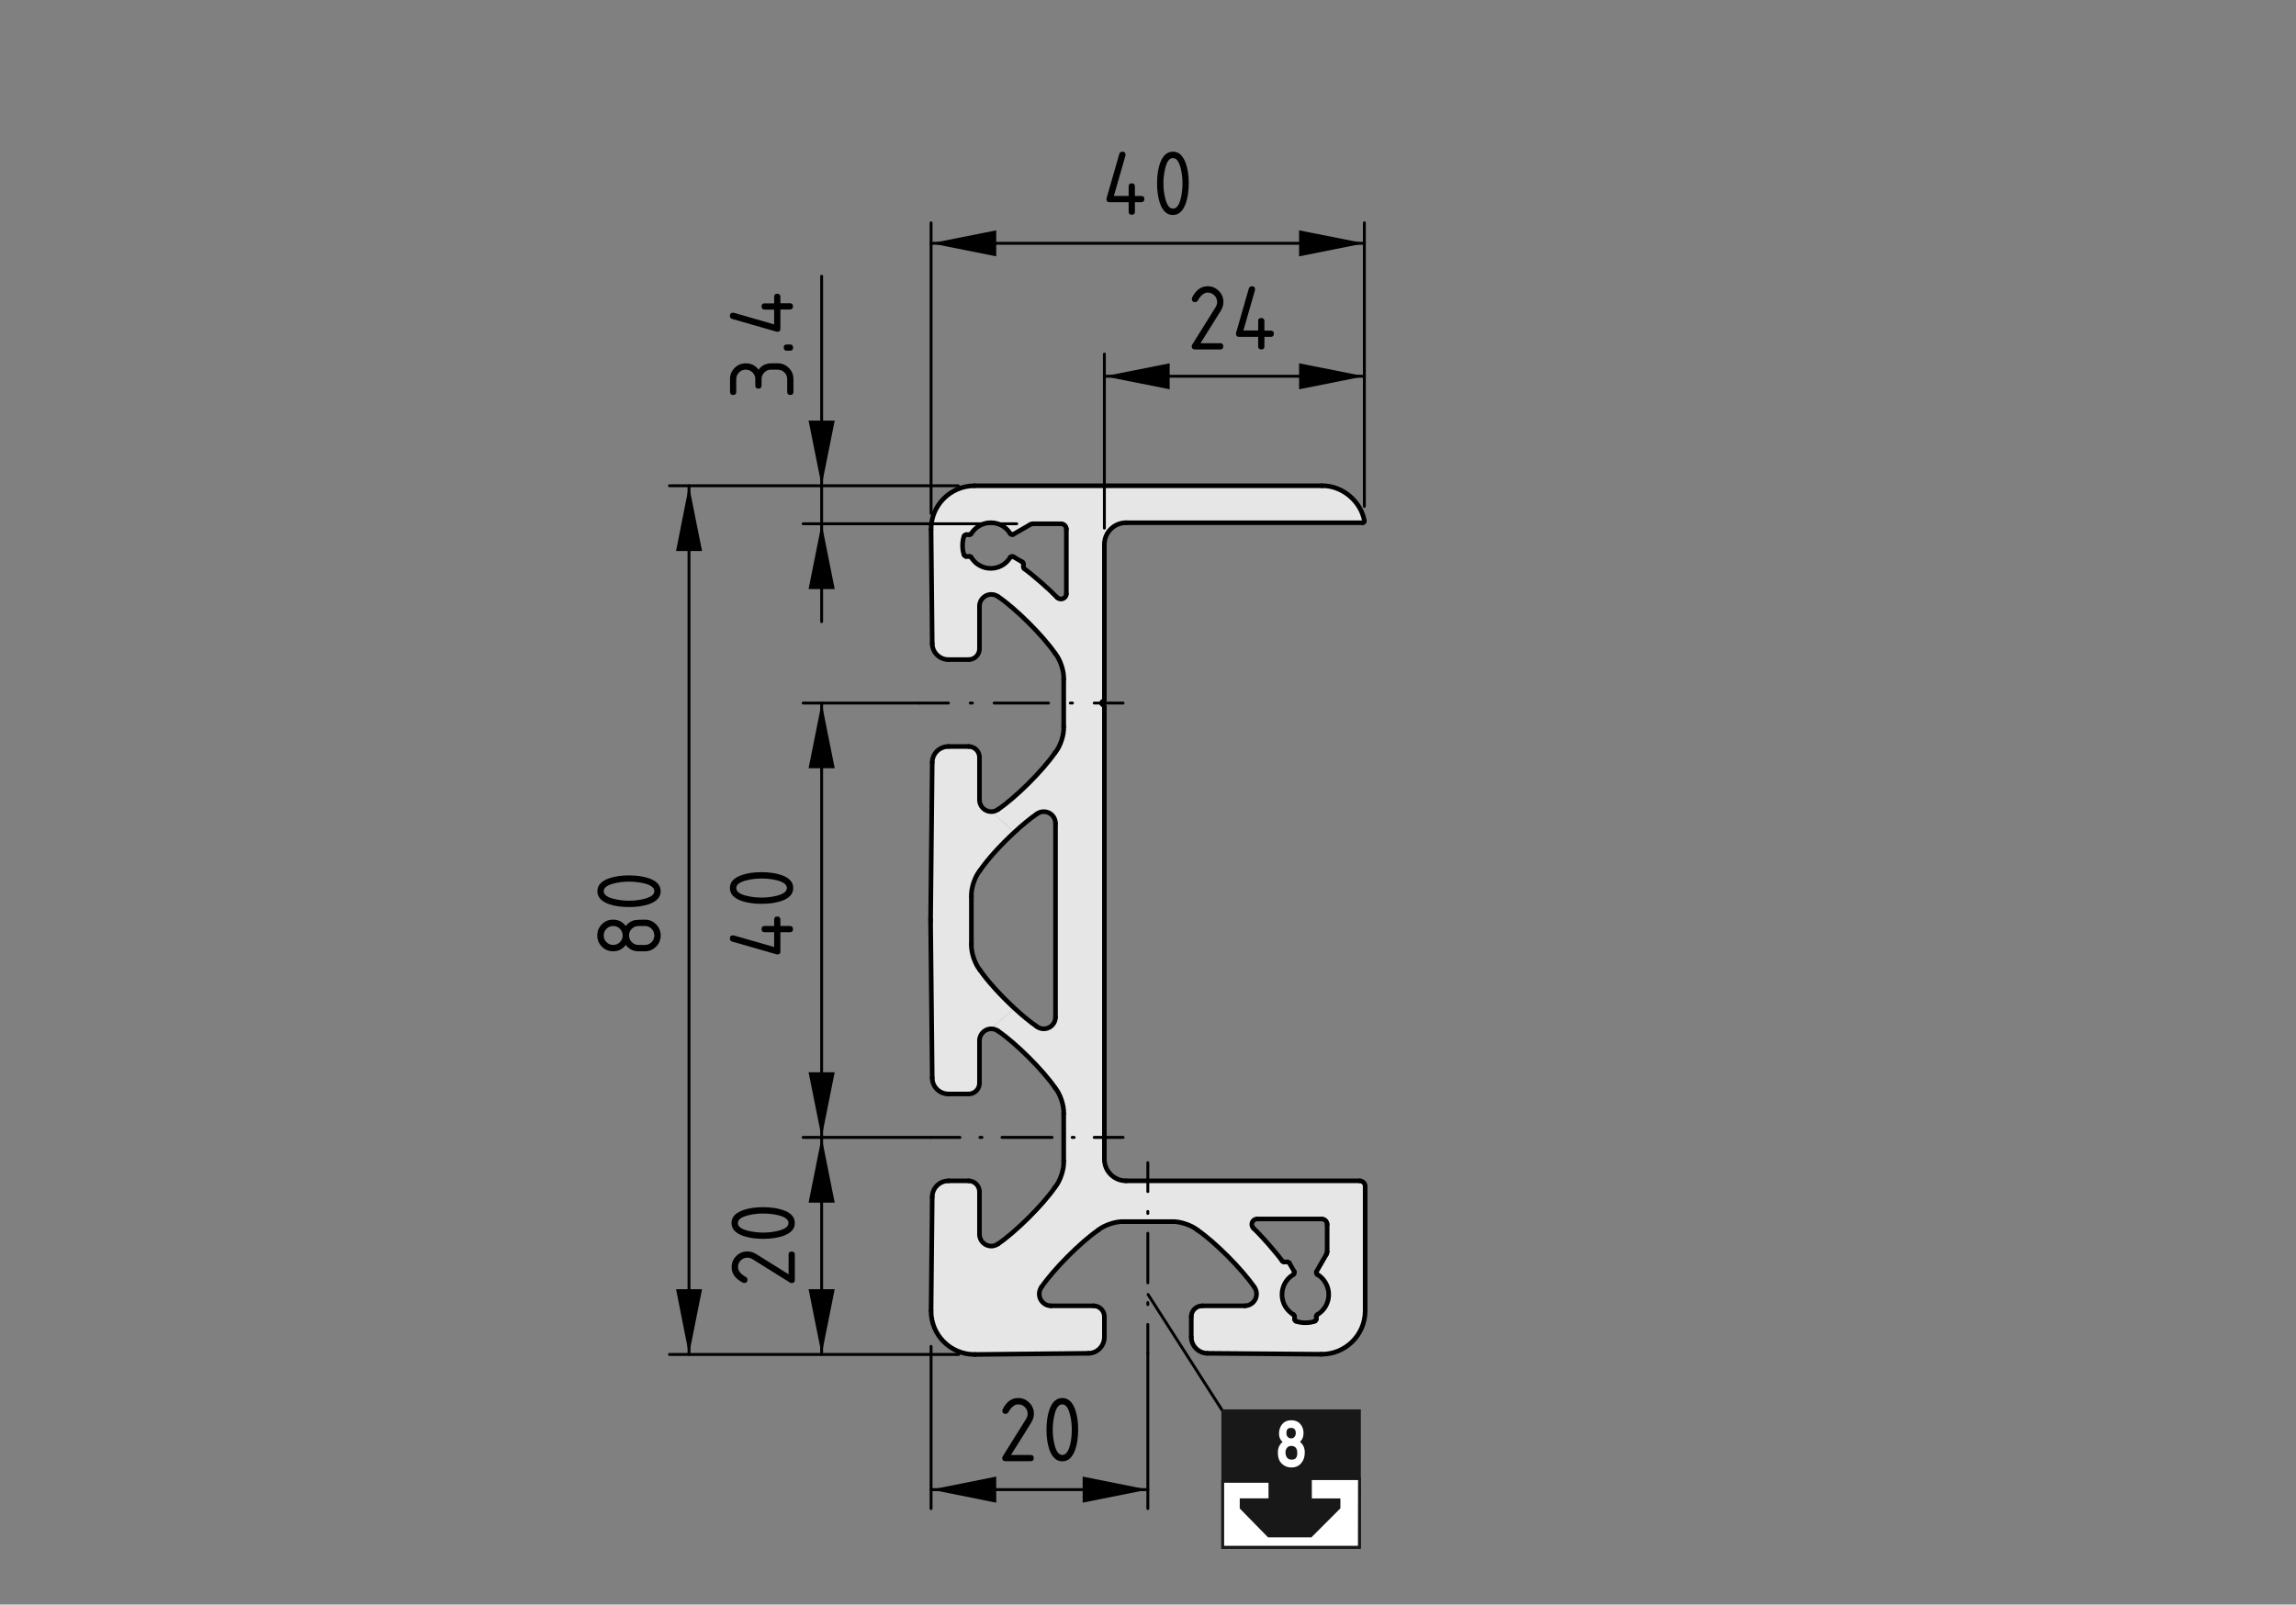 <?xml version="1.0" encoding="utf-8"?>
<!-- Generator: Adobe Illustrator 19.2.1, SVG Export Plug-In . SVG Version: 6.00 Build 0)  -->
<svg version="1.1" xmlns="http://www.w3.org/2000/svg" xmlns:xlink="http://www.w3.org/1999/xlink" x="0px" y="0px"
	 viewBox="0 0 198.71 138.9" style="enable-background:new 0 0 198.71 138.9;" xml:space="preserve">
<rect x="0" y="0" width="198.71" height="138.9" fill="#808080" stroke="none"/>
<style type="text/css">
	.st0{fill:#E6E6E6;}
	.st1{fill:none;stroke:#000000;stroke-width:0.4;stroke-linecap:round;stroke-miterlimit:10;}
	.st2{fill:none;stroke:#000000;stroke-width:0.25;stroke-linecap:round;stroke-miterlimit:10;}
	.st3{fill:none;stroke:#000000;stroke-width:0.25;stroke-linecap:round;stroke-miterlimit:10;stroke-dasharray:0.188,1.883;}
	
		.st4{fill:none;stroke:#000000;stroke-width:0.25;stroke-linecap:round;stroke-miterlimit:10;stroke-dasharray:4.709,1.883,0.188,1.883;}
	.st5{fill:none;stroke:#000000;stroke-width:0.25;stroke-linecap:round;stroke-miterlimit:10;stroke-dasharray:0.173,1.735;}
	
		.st6{fill:none;stroke:#000000;stroke-width:0.25;stroke-linecap:round;stroke-miterlimit:10;stroke-dasharray:4.336,1.735,0.173,1.735;}
	.st7{fill:none;stroke:#000000;stroke-width:0.25;stroke-linecap:round;stroke-miterlimit:10;stroke-dasharray:0.172,1.716;}
	
		.st8{fill:none;stroke:#000000;stroke-width:0.25;stroke-linecap:round;stroke-miterlimit:10;stroke-dasharray:4.291,1.716,0.172,1.716;}
	.st9{fill:#181818;}
	.st10{fill:none;stroke:#181818;stroke-width:0.25;}
	.st11{fill:#FFFFFF;}
	.st12{fill:#FFFFFF;stroke:#FFFFFF;stroke-width:0.25;}
</style>
<g id="Kontur">
	<g id="ARC_75_">
		<g id="XMLID_1_">
			<g>
				<path class="st0" d="M84.81,83.97c0.65,0.95,1.81,2.22,2.97,3.29l-1.99,1.8c-0.31,0-0.62,0.15-0.82,0.42
					c-0.12,0.14-0.21,0.42-0.2,0.6v3.68c0,0.52-0.42,0.94-0.94,0.94h-1.74c-0.78,0-1.41-0.62-1.41-1.39l-0.14-13.55
					c0-0.05,0-0.15,0-0.19l0.14-13.56c0-0.77,0.63-1.39,1.41-1.39h1.74c0.52,0,0.94,0.42,0.94,0.94v3.68c0,0.56,0.46,1.02,1.02,1.02
					c0.01,0,0.02,0,0.03,0l1.96,1.8c-1.16,1.07-2.32,2.34-2.97,3.3c-0.44,0.52-0.78,1.55-0.74,2.24v4.12
					C84.03,82.41,84.37,83.44,84.81,83.97z"/>
				<path class="st0" d="M113.79,114.37c0.07-0.02,0.13-0.1,0.13-0.18v-0.23c-0.01-0.06,0.03-0.13,0.09-0.16
					c0.96-0.57,1.27-1.81,0.7-2.77c-0.13-0.25-0.45-0.58-0.7-0.7c-0.09-0.06-0.12-0.17-0.07-0.26l0.85-1.48
					c0.04-0.05,0.07-0.16,0.07-0.23v-2.37c0-0.26-0.21-0.47-0.47-0.47h-5.58c-0.26,0-0.47,0.21-0.47,0.47
					c0,0.11,0.06,0.26,0.14,0.33c0.71,0.67,1.93,2.06,2.5,2.85c0.03,0.04,0.09,0.08,0.15,0.07h0.29c0.07,0,0.14,0.04,0.17,0.1
					l0.42,0.73c0.05,0.09,0.02,0.2-0.07,0.26c-0.96,0.57-1.27,1.81-0.7,2.77c0.13,0.24,0.46,0.57,0.7,0.7
					c0.06,0.03,0.1,0.1,0.1,0.16v0.23c-0.01,0.08,0.05,0.16,0.12,0.18C112.6,114.55,113.35,114.55,113.79,114.37z M88.64,49.23
					c0.79,0.57,2.18,1.79,2.85,2.49c0.18,0.18,0.48,0.18,0.66,0c0.09-0.07,0.15-0.22,0.14-0.33v-5.58c0-0.26-0.21-0.47-0.47-0.47
					H89.4c-0.07,0-0.18,0.03-0.24,0.07l-1.47,0.85c-0.09,0.05-0.2,0.02-0.26-0.07c-0.57-0.93-1.78-1.22-2.71-0.65
					c-0.23,0.12-0.53,0.43-0.66,0.65c-0.02,0.06-0.1,0.1-0.16,0.09h-0.28c-0.07,0-0.15,0.06-0.18,0.13c-0.18,0.44-0.18,1.19,0,1.63
					c0.03,0.07,0.11,0.13,0.18,0.13h0.28c0.06-0.01,0.14,0.03,0.16,0.08c0.57,0.94,1.79,1.23,2.72,0.66
					c0.22-0.12,0.53-0.43,0.65-0.66c0.06-0.08,0.17-0.11,0.26-0.06l0.79,0.46c0.05,0.02,0.09,0.1,0.09,0.16v0.27
					C88.57,49.13,88.6,49.2,88.64,49.23z M90.33,70.26c-0.18-0.01-0.46,0.08-0.6,0.2c-0.57,0.39-1.26,0.96-1.95,1.6l-1.96-1.8
					c0.18,0,0.44-0.09,0.57-0.2c1.53-1.03,3.88-3.38,4.92-4.9c0.45-0.52,0.79-1.55,0.75-2.24V58.8c0.04-0.69-0.3-1.72-0.75-2.25
					c-1.04-1.52-3.39-3.86-4.92-4.9c-0.45-0.33-1.09-0.23-1.42,0.22c-0.12,0.14-0.21,0.42-0.2,0.6v3.69c0,0.52-0.42,0.94-0.94,0.94
					h-1.74c-0.78,0-1.41-0.63-1.41-1.4l-0.1-9.85c0-0.01,0-0.03,0-0.04c0-2.07,1.68-3.76,3.76-3.76h30.05
					c1.74-0.04,3.38,1.31,3.69,3.03c0,0.01,0,0.02,0,0.03c0,0.08-0.07,0.14-0.14,0.14H97.46c-1.04,0-1.88,0.84-1.88,1.88v13.45
					l-0.2,0.2c-0.04,0.04-0.04,0.11,0,0.16l0.2,0.2v39.21c0,1.03,0.84,1.87,1.88,1.87h20.22c0.26,0,0.47,0.22,0.47,0.47v10.74
					c0,0.02,0,0.06,0,0.08c-0.02,2.07-1.72,3.74-3.8,3.72l-9.85-0.08c-0.77-0.01-1.4-0.64-1.4-1.41v-1.76
					c0-0.52,0.43-0.94,0.94-0.94h3.69c0.56,0,1.02-0.46,1.02-1.02c0.01-0.19-0.08-0.46-0.2-0.61c-1.04-1.52-3.38-3.88-4.9-4.92
					c-0.53-0.44-1.56-0.78-2.24-0.74h-4.13c-0.68-0.04-1.72,0.3-2.24,0.74c-1.52,1.04-3.86,3.4-4.9,4.92
					c-0.33,0.46-0.24,1.09,0.22,1.43c0.14,0.12,0.42,0.21,0.6,0.2h3.68c0.52,0,0.94,0.42,0.94,0.94v1.76c0,0.78-0.62,1.41-1.39,1.41
					l-9.81,0.1c-0.02,0-0.06,0-0.08,0c-2.08-0.02-3.74-1.72-3.72-3.8l0.1-9.83c0-0.77,0.63-1.4,1.41-1.4h1.74
					c0.52,0,0.94,0.43,0.94,0.95v3.68c0,0.56,0.46,1.02,1.02,1.02c0.18,0.01,0.46-0.09,0.6-0.2c1.53-1.04,3.88-3.38,4.92-4.9
					c0.45-0.53,0.79-1.56,0.75-2.25V96.4c0.04-0.68-0.3-1.71-0.75-2.24c-1.04-1.52-3.39-3.86-4.92-4.9c-0.18-0.13-0.39-0.2-0.6-0.2
					l1.99-1.8c0.69,0.64,1.38,1.21,1.95,1.6c0.45,0.34,1.09,0.24,1.42-0.21c0.12-0.14,0.21-0.42,0.2-0.61V71.28
					C91.35,70.71,90.9,70.26,90.33,70.26z"/>
			</g>
			<g>
				<line class="st1" x1="91.35" y1="88.04" x2="91.35" y2="71.28"/>
				<path class="st1" d="M91.35,71.28c0-0.57-0.45-1.02-1.02-1.02c-0.18-0.01-0.46,0.08-0.6,0.2"/>
				<path class="st1" d="M89.73,70.46c-0.57,0.39-1.26,0.96-1.95,1.6c-1.16,1.07-2.32,2.34-2.97,3.3"/>
				<path class="st1" d="M84.81,75.36c-0.44,0.52-0.78,1.55-0.74,2.24"/>
				<line class="st1" x1="84.07" y1="77.6" x2="84.07" y2="81.72"/>
				<path class="st1" d="M84.07,81.72c-0.04,0.69,0.3,1.72,0.74,2.25"/>
				<path class="st1" d="M84.81,83.97c0.65,0.95,1.81,2.22,2.97,3.29c0.69,0.64,1.38,1.21,1.95,1.6"/>
				<path class="st1" d="M89.73,88.86c0.45,0.34,1.09,0.24,1.42-0.21c0.12-0.14,0.21-0.42,0.2-0.61"/>
				<line class="st1" x1="95.58" y1="47.13" x2="95.58" y2="60.58"/>
				<line class="st1" x1="95.58" y1="60.58" x2="95.38" y2="60.78"/>
				<path class="st1" d="M95.38,60.78c-0.04,0.04-0.04,0.11,0,0.16"/>
				<line class="st1" x1="95.38" y1="60.94" x2="95.58" y2="61.14"/>
				<line class="st1" x1="95.58" y1="61.14" x2="95.58" y2="100.35"/>
				<path class="st1" d="M95.58,100.35c0,1.03,0.84,1.87,1.88,1.87"/>
				<line class="st1" x1="97.46" y1="102.22" x2="117.68" y2="102.22"/>
				<path class="st1" d="M118.15,102.69c0-0.25-0.21-0.47-0.47-0.47"/>
				<line class="st1" x1="118.15" y1="113.43" x2="118.15" y2="102.69"/>
				<path class="st1" d="M114.35,117.23c2.08,0.02,3.78-1.65,3.8-3.72c0-0.02,0-0.06,0-0.08"/>
				<line class="st1" x1="104.5" y1="117.15" x2="114.35" y2="117.23"/>
				<path class="st1" d="M103.1,115.74c0,0.77,0.63,1.4,1.4,1.41"/>
				<line class="st1" x1="103.1" y1="115.74" x2="103.1" y2="113.98"/>
				<path class="st1" d="M104.04,113.04c-0.51,0-0.94,0.42-0.94,0.94"/>
				<line class="st1" x1="104.04" y1="113.04" x2="107.73" y2="113.04"/>
				<path class="st1" d="M107.73,113.04c0.56,0,1.02-0.46,1.02-1.02c0.01-0.19-0.08-0.46-0.2-0.61"/>
				<path class="st1" d="M108.55,111.41c-1.04-1.52-3.38-3.88-4.9-4.92"/>
				<path class="st1" d="M103.65,106.49c-0.53-0.44-1.56-0.78-2.24-0.74"/>
				<line class="st1" x1="101.41" y1="105.75" x2="97.28" y2="105.75"/>
				<path class="st1" d="M97.28,105.75c-0.68-0.04-1.72,0.3-2.24,0.74"/>
				<path class="st1" d="M95.04,106.49c-1.52,1.04-3.86,3.4-4.9,4.92"/>
				<path class="st1" d="M90.14,111.41c-0.33,0.46-0.24,1.09,0.22,1.43c0.14,0.12,0.42,0.21,0.6,0.2"/>
				<line class="st1" x1="90.96" y1="113.04" x2="94.64" y2="113.04"/>
				<path class="st1" d="M95.58,113.98c0-0.52-0.42-0.94-0.94-0.94"/>
				<line class="st1" x1="95.58" y1="113.98" x2="95.58" y2="115.74"/>
				<path class="st1" d="M94.19,117.15c0.77,0,1.39-0.63,1.39-1.41"/>
				<line class="st1" x1="84.38" y1="117.25" x2="94.19" y2="117.15"/>
				<path class="st1" d="M80.58,113.45c-0.02,2.08,1.64,3.78,3.72,3.8c0.02,0,0.06,0,0.08,0"/>
				<line class="st1" x1="80.68" y1="103.62" x2="80.58" y2="113.45"/>
				<path class="st1" d="M82.09,102.22c-0.78,0-1.41,0.63-1.41,1.4"/>
				<line class="st1" x1="82.09" y1="102.22" x2="83.83" y2="102.22"/>
				<path class="st1" d="M84.77,103.17c0-0.52-0.42-0.95-0.94-0.95"/>
				<line class="st1" x1="84.77" y1="103.17" x2="84.77" y2="106.85"/>
				<path class="st1" d="M84.77,106.85c0,0.56,0.46,1.02,1.02,1.02c0.18,0.01,0.46-0.09,0.6-0.2"/>
				<path class="st1" d="M86.39,107.67c1.53-1.04,3.88-3.38,4.92-4.9"/>
				<path class="st1" d="M91.31,102.77c0.45-0.53,0.79-1.56,0.75-2.25"/>
				<line class="st1" x1="92.06" y1="100.52" x2="92.06" y2="96.4"/>
				<path class="st1" d="M92.06,96.4c0.04-0.68-0.3-1.71-0.75-2.24"/>
				<path class="st1" d="M91.31,94.16c-1.04-1.52-3.39-3.86-4.92-4.9"/>
				<path class="st1" d="M86.39,89.26c-0.18-0.13-0.39-0.2-0.6-0.2c-0.31,0-0.62,0.15-0.82,0.42c-0.12,0.14-0.21,0.42-0.2,0.6"/>
				<line class="st1" x1="84.77" y1="90.08" x2="84.77" y2="93.76"/>
				<path class="st1" d="M83.83,94.7c0.52,0,0.94-0.42,0.94-0.94"/>
				<line class="st1" x1="83.83" y1="94.7" x2="82.09" y2="94.7"/>
				<path class="st1" d="M80.68,93.31c0,0.77,0.63,1.39,1.41,1.39"/>
				<line class="st1" x1="80.54" y1="79.76" x2="80.68" y2="93.31"/>
				<path class="st1" d="M80.54,79.57c0,0.04,0,0.14,0,0.19"/>
				<line class="st1" x1="80.68" y1="66.01" x2="80.54" y2="79.57"/>
				<path class="st1" d="M82.09,64.62c-0.78,0-1.41,0.62-1.41,1.39"/>
				<line class="st1" x1="82.09" y1="64.62" x2="83.83" y2="64.62"/>
				<path class="st1" d="M84.77,65.56c0-0.52-0.42-0.94-0.94-0.94"/>
				<line class="st1" x1="84.77" y1="65.56" x2="84.77" y2="69.24"/>
				<path class="st1" d="M84.77,69.24c0,0.56,0.46,1.02,1.02,1.02c0.01,0,0.02,0,0.03,0c0.18,0,0.44-0.09,0.57-0.2"/>
				<path class="st1" d="M86.39,70.06c1.53-1.03,3.88-3.38,4.92-4.9"/>
				<path class="st1" d="M91.31,65.16c0.45-0.52,0.79-1.55,0.75-2.24"/>
				<line class="st1" x1="92.06" y1="62.92" x2="92.06" y2="58.8"/>
				<path class="st1" d="M92.06,58.8c0.04-0.69-0.3-1.72-0.75-2.25"/>
				<path class="st1" d="M91.31,56.55c-1.04-1.52-3.39-3.86-4.92-4.9"/>
				<path class="st1" d="M86.39,51.65c-0.45-0.33-1.09-0.23-1.42,0.22c-0.12,0.14-0.21,0.42-0.2,0.6"/>
				<line class="st1" x1="84.77" y1="52.47" x2="84.77" y2="56.16"/>
				<path class="st1" d="M83.83,57.1c0.52,0,0.94-0.42,0.94-0.94"/>
				<line class="st1" x1="83.83" y1="57.1" x2="82.09" y2="57.1"/>
				<path class="st1" d="M80.68,55.7c0,0.77,0.63,1.4,1.41,1.4"/>
				<path class="st1" d="M117.94,45.25c0.07,0,0.14-0.06,0.14-0.14c0-0.01,0-0.02,0-0.03"/>
				<line class="st1" x1="117.94" y1="45.25" x2="97.46" y2="45.25"/>
				<path class="st1" d="M111.94,110.33c0.09-0.06,0.12-0.17,0.07-0.26"/>
				<path class="st1" d="M111.94,110.33c-0.96,0.57-1.27,1.81-0.7,2.77c0.13,0.24,0.46,0.57,0.7,0.7"/>
				<path class="st1" d="M112.04,113.96c0-0.06-0.04-0.13-0.1-0.16"/>
				<line class="st1" x1="112.04" y1="114.19" x2="112.04" y2="113.96"/>
				<path class="st1" d="M112.04,114.19c-0.01,0.08,0.05,0.16,0.12,0.18"/>
				<path class="st1" d="M112.16,114.37c0.44,0.18,1.19,0.18,1.63,0"/>
				<path class="st1" d="M113.79,114.37c0.07-0.02,0.13-0.1,0.13-0.18"/>
				<line class="st1" x1="113.92" y1="113.96" x2="113.92" y2="114.19"/>
				<path class="st1" d="M114.01,113.8c-0.06,0.03-0.1,0.1-0.09,0.16"/>
				<path class="st1" d="M114.01,113.8c0.96-0.57,1.27-1.81,0.7-2.77c-0.13-0.25-0.45-0.58-0.7-0.7"/>
				<path class="st1" d="M113.94,110.07c-0.05,0.09-0.02,0.2,0.07,0.26"/>
				<line class="st1" x1="114.79" y1="108.59" x2="113.94" y2="110.07"/>
				<path class="st1" d="M114.79,108.59c0.04-0.05,0.07-0.16,0.07-0.23"/>
				<line class="st1" x1="114.86" y1="105.99" x2="114.86" y2="108.36"/>
				<path class="st1" d="M114.86,105.99c0-0.26-0.21-0.47-0.47-0.47"/>
				<line class="st1" x1="108.81" y1="105.52" x2="114.39" y2="105.52"/>
				<path class="st1" d="M108.81,105.52c-0.26,0-0.47,0.21-0.47,0.47c0,0.11,0.06,0.26,0.14,0.33"/>
				<path class="st1" d="M110.98,109.17c-0.57-0.79-1.79-2.18-2.5-2.85"/>
				<path class="st1" d="M110.98,109.17c0.03,0.04,0.09,0.08,0.15,0.07"/>
				<line class="st1" x1="111.42" y1="109.24" x2="111.13" y2="109.24"/>
				<path class="st1" d="M111.59,109.34c-0.03-0.06-0.1-0.1-0.17-0.1"/>
				<line class="st1" x1="112.01" y1="110.07" x2="111.59" y2="109.34"/>
				<path class="st1" d="M88.57,49.08c0,0.05,0.03,0.12,0.07,0.15"/>
				<path class="st1" d="M91.49,51.72c0.18,0.18,0.48,0.18,0.66,0c0.09-0.07,0.15-0.22,0.14-0.33"/>
				<path class="st1" d="M92.29,45.81c0-0.26-0.21-0.47-0.47-0.47"/>
				<path class="st1" d="M89.4,45.34c-0.07,0-0.18,0.03-0.24,0.07"/>
				<path class="st1" d="M83.9,46.28c0.06,0.01,0.14-0.03,0.16-0.09"/>
				<path class="st1" d="M83.62,46.28c-0.07,0-0.15,0.06-0.18,0.13"/>
				<path class="st1" d="M83.44,46.41c-0.18,0.44-0.18,1.19,0,1.63"/>
				<path class="st1" d="M83.44,48.04c0.03,0.07,0.11,0.13,0.18,0.13"/>
				<line class="st1" x1="83.9" y1="48.17" x2="83.62" y2="48.17"/>
				<path class="st1" d="M84.06,48.25c-0.02-0.05-0.1-0.09-0.16-0.08"/>
				<path class="st1" d="M84.06,48.25c0.57,0.94,1.79,1.23,2.72,0.66c0.22-0.12,0.53-0.43,0.65-0.66"/>
				<path class="st1" d="M88.57,48.81c0-0.06-0.04-0.14-0.09-0.16"/>
				<line class="st1" x1="80.58" y1="45.85" x2="80.68" y2="55.7"/>
				<path class="st1" d="M84.34,42.05c-2.08,0-3.76,1.69-3.76,3.76c0,0.01,0,0.03,0,0.04"/>
				<line class="st1" x1="114.39" y1="42.05" x2="84.34" y2="42.05"/>
				<path class="st1" d="M118.08,45.08c-0.31-1.72-1.95-3.07-3.69-3.03"/>
				<line class="st1" x1="83.62" y1="46.28" x2="83.9" y2="46.28"/>
				<line class="st1" x1="88.57" y1="49.08" x2="88.57" y2="48.81"/>
				<path class="st1" d="M91.49,51.72c-0.67-0.7-2.06-1.92-2.85-2.49"/>
				<line class="st1" x1="92.29" y1="45.81" x2="92.29" y2="51.39"/>
				<line class="st1" x1="89.4" y1="45.34" x2="91.82" y2="45.34"/>
				<line class="st1" x1="87.69" y1="46.26" x2="89.16" y2="45.41"/>
				<path class="st1" d="M87.43,46.19c0.06,0.09,0.17,0.12,0.26,0.07"/>
				<line class="st1" x1="88.48" y1="48.65" x2="87.69" y2="48.19"/>
				<path class="st1" d="M87.69,48.19c-0.09-0.05-0.2-0.02-0.26,0.06"/>
				<path class="st1" d="M97.46,45.25c-1.04,0-1.88,0.84-1.88,1.88"/>
				<path class="st1" d="M87.43,46.19c-0.57-0.93-1.78-1.22-2.71-0.65c-0.23,0.12-0.53,0.43-0.66,0.65"/>
			</g>
		</g>
	</g>
</g>
<g id="Bemaßung">
	<polygon points="71.11,45.34 69.98,50.99 72.24,50.99 	"/>
	<polygon points="71.11,42.05 72.24,36.41 69.98,36.41 	"/>
	<line class="st2" x1="87.99" y1="45.34" x2="69.51" y2="45.34"/>
	<line class="st2" x1="71.11" y1="45.34" x2="71.11" y2="53.81"/>
	<line class="st2" x1="71.11" y1="45.34" x2="71.11" y2="42.05"/>
	<line class="st2" x1="71.11" y1="42.05" x2="71.11" y2="23.91"/>
	<g>
		<path d="M65.91,32.82v0.55c0,0.18-0.09,0.27-0.27,0.27c-0.18,0-0.27-0.09-0.27-0.27v-0.55c0-0.23-0.08-0.42-0.24-0.58
			S64.77,32,64.54,32c-0.23,0-0.42,0.08-0.58,0.24c-0.16,0.16-0.24,0.35-0.24,0.58v1.1c0,0.18-0.09,0.27-0.27,0.27
			c-0.18,0-0.27-0.09-0.27-0.27v-1.1c0-0.38,0.13-0.7,0.4-0.97c0.27-0.27,0.59-0.4,0.97-0.4c0.45,0,0.82,0.18,1.1,0.55
			c0.28-0.37,0.64-0.55,1.1-0.55h0.55c0.38,0,0.7,0.13,0.97,0.4c0.27,0.27,0.4,0.59,0.4,0.97v1.1c0,0.18-0.09,0.27-0.27,0.27
			c-0.18,0-0.27-0.09-0.27-0.27v-1.1c0-0.23-0.08-0.42-0.24-0.58S67.51,32,67.28,32h-0.55c-0.23,0-0.42,0.08-0.58,0.24
			C65.99,32.4,65.91,32.6,65.91,32.82z"/>
		<path d="M68.1,30.36c-0.18,0-0.27-0.09-0.27-0.27s0.09-0.27,0.27-0.27h0.27c0.18,0,0.27,0.09,0.27,0.27s-0.09,0.27-0.27,0.27H68.1
			z"/>
		<path d="M67.28,28.72c-0.03,0-0.06,0-0.08-0.01l-3.83-1.1c-0.13-0.04-0.2-0.13-0.2-0.27c0-0.18,0.09-0.27,0.27-0.27
			c0.03,0,0.05,0,0.08,0.01l3.48,1V26.8h-0.82c-0.18,0-0.27-0.09-0.27-0.27s0.09-0.27,0.27-0.27h0.82V25.7
			c0-0.18,0.09-0.27,0.27-0.27c0.18,0,0.27,0.09,0.27,0.27v0.55h0.82c0.18,0,0.27,0.09,0.27,0.27s-0.09,0.27-0.27,0.27h-0.82v1.64
			C67.56,28.62,67.46,28.72,67.28,28.72z"/>
	</g>
	<polygon points="71.11,60.86 69.98,66.5 72.24,66.5 	"/>
	<polygon points="71.11,98.46 72.24,92.82 69.98,92.82 	"/>
	<line class="st2" x1="79.58" y1="60.86" x2="69.51" y2="60.86"/>
	<line class="st2" x1="80.58" y1="98.46" x2="69.51" y2="98.46"/>
	<line class="st2" x1="71.11" y1="60.86" x2="71.11" y2="98.46"/>
	<g>
		<path d="M67.28,82.62c-0.03,0-0.06,0-0.08-0.01l-3.83-1.1c-0.13-0.04-0.2-0.13-0.2-0.27c0-0.18,0.09-0.27,0.27-0.27
			c0.03,0,0.05,0,0.08,0.01l3.48,1v-1.28h-0.82c-0.18,0-0.27-0.09-0.27-0.27s0.09-0.27,0.27-0.27h0.82v-0.55
			c0-0.18,0.09-0.27,0.27-0.27c0.18,0,0.27,0.09,0.27,0.27v0.55h0.82c0.18,0,0.27,0.09,0.27,0.27s-0.09,0.27-0.27,0.27h-0.82v1.64
			C67.56,82.53,67.46,82.62,67.28,82.62z"/>
		<path d="M65.91,75.5c0.65,0,1.22,0.08,1.69,0.24c0.7,0.24,1.05,0.61,1.05,1.13S68.3,77.77,67.61,78c-0.48,0.16-1.04,0.24-1.7,0.24
			s-1.22-0.08-1.7-0.24c-0.69-0.23-1.04-0.61-1.04-1.13s0.35-0.89,1.05-1.13C64.7,75.58,65.26,75.5,65.91,75.5z M65.91,76.05
			c-0.45,0-0.88,0.05-1.28,0.15c-0.61,0.15-0.91,0.37-0.91,0.68c0,0.3,0.3,0.53,0.91,0.67c0.41,0.1,0.84,0.15,1.28,0.15
			c0.45,0,0.88-0.05,1.28-0.15c0.61-0.15,0.91-0.37,0.91-0.68c0-0.3-0.3-0.53-0.91-0.68C66.79,76.1,66.36,76.05,65.91,76.05z"/>
	</g>
	<polygon points="71.11,98.46 69.98,104.11 72.24,104.11 	"/>
	<polygon points="71.11,117.25 72.24,111.6 69.98,111.6 	"/>
	<line class="st2" x1="71.11" y1="98.46" x2="71.11" y2="117.25"/>
	<g>
		<path d="M63.32,109.7c0-0.38,0.13-0.7,0.4-0.97c0.27-0.27,0.59-0.4,0.97-0.4c0.26,0,0.52,0.08,0.79,0.25l2.77,1.73v-1.7
			c0-0.18,0.09-0.27,0.27-0.27c0.18,0,0.27,0.09,0.27,0.27v2.19c0,0.18-0.09,0.27-0.27,0.27c-0.06,0-0.11-0.01-0.16-0.05l-3.22-2.01
			c-0.15-0.09-0.3-0.14-0.45-0.14c-0.23,0-0.42,0.08-0.58,0.24c-0.16,0.16-0.24,0.35-0.24,0.58c0,0.31,0.23,0.6,0.69,0.86
			c0.09,0.05,0.13,0.13,0.13,0.24c0,0.18-0.09,0.27-0.27,0.27c-0.04,0-0.08-0.01-0.11-0.02C63.64,110.71,63.32,110.26,63.32,109.7z"
			/>
		<path d="M66.05,104.5c0.65,0,1.22,0.08,1.69,0.24c0.7,0.23,1.05,0.61,1.05,1.13s-0.35,0.89-1.04,1.13
			c-0.48,0.16-1.04,0.24-1.7,0.24s-1.22-0.08-1.7-0.24c-0.69-0.24-1.04-0.61-1.04-1.13s0.35-0.89,1.05-1.13
			C64.84,104.58,65.4,104.5,66.05,104.5z M66.05,105.05c-0.45,0-0.88,0.05-1.28,0.15c-0.61,0.15-0.91,0.37-0.91,0.68
			c0,0.3,0.3,0.53,0.91,0.67c0.41,0.1,0.84,0.15,1.28,0.15c0.45,0,0.88-0.05,1.28-0.15c0.61-0.15,0.91-0.37,0.91-0.68
			c0-0.3-0.3-0.53-0.91-0.68C66.93,105.1,66.51,105.05,66.05,105.05z"/>
	</g>
	<polygon points="59.63,117.25 60.76,111.6 58.51,111.6 	"/>
	<polygon points="59.63,42.05 58.51,47.7 60.76,47.7 	"/>
	<line class="st2" x1="82.97" y1="117.25" x2="57.94" y2="117.25"/>
	<line class="st2" x1="82.93" y1="42.05" x2="57.94" y2="42.05"/>
	<line class="st2" x1="59.63" y1="117.25" x2="59.63" y2="42.05"/>
	<g>
		<path d="M57.18,80.98c0,0.38-0.13,0.7-0.4,0.97c-0.27,0.27-0.59,0.4-0.97,0.4h-0.55c-0.45,0-0.82-0.18-1.1-0.55
			c-0.28,0.37-0.64,0.55-1.1,0.55c-0.38,0-0.7-0.13-0.97-0.4c-0.27-0.27-0.4-0.59-0.4-0.97s0.13-0.7,0.4-0.97
			c0.27-0.27,0.59-0.4,0.97-0.4c0.45,0,0.82,0.18,1.1,0.55c0.2-0.26,0.44-0.43,0.74-0.5c0.15-0.03,0.45-0.05,0.91-0.05
			c0.38,0,0.7,0.13,0.97,0.4C57.04,80.28,57.18,80.6,57.18,80.98z M53.89,80.98c0-0.23-0.08-0.42-0.24-0.58
			c-0.16-0.16-0.35-0.24-0.58-0.24c-0.23,0-0.42,0.08-0.58,0.24c-0.16,0.16-0.24,0.35-0.24,0.58c0,0.23,0.08,0.42,0.24,0.58
			c0.16,0.16,0.35,0.24,0.58,0.24c0.23,0,0.42-0.08,0.58-0.24C53.81,81.4,53.89,81.21,53.89,80.98z M56.63,80.98
			c0-0.23-0.08-0.42-0.24-0.58c-0.16-0.16-0.35-0.24-0.58-0.24h-0.55c-0.23,0-0.42,0.08-0.58,0.24c-0.16,0.16-0.24,0.35-0.24,0.58
			c0,0.23,0.08,0.42,0.24,0.58c0.16,0.16,0.35,0.24,0.58,0.24h0.55c0.23,0,0.42-0.08,0.58-0.24C56.55,81.4,56.63,81.21,56.63,80.98z
			"/>
		<path d="M54.44,75.78c0.65,0,1.22,0.08,1.69,0.24c0.7,0.23,1.05,0.61,1.05,1.13s-0.35,0.89-1.04,1.13
			c-0.48,0.16-1.04,0.24-1.7,0.24s-1.22-0.08-1.7-0.24c-0.69-0.24-1.04-0.61-1.04-1.13s0.35-0.89,1.05-1.13
			C53.22,75.86,53.78,75.78,54.44,75.78z M54.44,76.32c-0.45,0-0.88,0.05-1.28,0.15c-0.61,0.15-0.91,0.37-0.91,0.68
			c0,0.3,0.3,0.53,0.91,0.67c0.41,0.1,0.84,0.15,1.28,0.15c0.45,0,0.88-0.05,1.28-0.15c0.61-0.15,0.91-0.37,0.91-0.68
			c0-0.3-0.3-0.53-0.91-0.68C55.32,76.37,54.89,76.32,54.44,76.32z"/>
	</g>
	<polygon points="80.58,128.95 86.22,130.08 86.22,127.82 	"/>
	<polygon points="99.34,128.95 93.7,127.82 93.7,130.08 	"/>
	<line class="st2" x1="80.58" y1="116.55" x2="80.58" y2="130.59"/>
	<line class="st2" x1="99.34" y1="117.15" x2="99.34" y2="130.59"/>
	<line class="st2" x1="80.58" y1="128.95" x2="99.34" y2="128.95"/>
	<g>
		<path d="M88.11,121.02c0.38,0,0.7,0.13,0.97,0.4c0.27,0.27,0.4,0.59,0.4,0.97c0,0.26-0.08,0.52-0.25,0.79l-1.73,2.77h1.7
			c0.18,0,0.27,0.09,0.27,0.27c0,0.18-0.09,0.27-0.27,0.27h-2.19c-0.18,0-0.27-0.09-0.27-0.27c0-0.06,0.02-0.11,0.05-0.16l2.01-3.22
			c0.09-0.15,0.14-0.3,0.14-0.45c0-0.23-0.08-0.42-0.24-0.58c-0.16-0.16-0.35-0.24-0.58-0.24c-0.31,0-0.6,0.23-0.86,0.69
			c-0.05,0.09-0.13,0.13-0.24,0.13c-0.18,0-0.27-0.09-0.27-0.27c0-0.04,0.01-0.08,0.02-0.11C87.1,121.35,87.55,121.02,88.11,121.02z
			"/>
		<path d="M93.31,123.76c0,0.65-0.08,1.22-0.24,1.69c-0.24,0.7-0.61,1.05-1.13,1.05s-0.89-0.35-1.13-1.04
			c-0.16-0.48-0.24-1.04-0.24-1.7s0.08-1.22,0.24-1.7c0.24-0.69,0.61-1.04,1.13-1.04s0.89,0.35,1.13,1.05
			C93.23,122.54,93.31,123.1,93.31,123.76z M92.76,123.76c0-0.45-0.05-0.88-0.15-1.28c-0.15-0.61-0.37-0.91-0.68-0.91
			c-0.3,0-0.53,0.3-0.67,0.91c-0.1,0.41-0.15,0.84-0.15,1.28c0,0.45,0.05,0.88,0.15,1.28c0.15,0.61,0.37,0.91,0.68,0.91
			s0.53-0.3,0.68-0.91C92.72,124.64,92.76,124.21,92.76,123.76z"/>
	</g>
	<line class="st2" x1="99.36" y1="112.06" x2="105.8" y2="122.12"/>
	<polygon points="80.58,21.06 86.22,22.19 86.22,19.94 	"/>
	<polygon points="118.08,21.06 112.43,19.94 112.43,22.19 	"/>
	<line class="st2" x1="80.58" y1="44.44" x2="80.58" y2="19.29"/>
	<line class="st2" x1="118.08" y1="43.83" x2="118.08" y2="19.29"/>
	<line class="st2" x1="80.58" y1="21.06" x2="118.08" y2="21.06"/>
	<g>
		<path d="M95.76,17.24c0-0.03,0-0.06,0.01-0.08l1.1-3.83c0.04-0.13,0.13-0.2,0.27-0.2c0.18,0,0.27,0.09,0.27,0.27
			c0,0.03,0,0.05-0.01,0.08l-1,3.48h1.28v-0.82c0-0.18,0.09-0.27,0.27-0.27s0.27,0.09,0.27,0.27v0.82h0.55
			c0.18,0,0.27,0.09,0.27,0.27c0,0.18-0.09,0.27-0.27,0.27h-0.55v0.82c0,0.18-0.09,0.27-0.27,0.27s-0.27-0.09-0.27-0.27v-0.82h-1.64
			C95.85,17.51,95.76,17.42,95.76,17.24z"/>
		<path d="M102.88,15.87c0,0.65-0.08,1.22-0.24,1.69c-0.24,0.7-0.61,1.05-1.13,1.05s-0.89-0.35-1.13-1.04
			c-0.16-0.48-0.24-1.04-0.24-1.7s0.08-1.22,0.24-1.7c0.24-0.69,0.61-1.04,1.13-1.04s0.89,0.35,1.13,1.05
			C102.8,14.65,102.88,15.21,102.88,15.87z M102.34,15.87c0-0.45-0.05-0.88-0.15-1.28c-0.15-0.61-0.37-0.91-0.68-0.91
			c-0.3,0-0.53,0.3-0.67,0.91c-0.1,0.41-0.15,0.84-0.15,1.28c0,0.45,0.05,0.88,0.15,1.28c0.15,0.61,0.37,0.91,0.68,0.91
			s0.53-0.3,0.68-0.91C102.29,16.75,102.34,16.32,102.34,15.87z"/>
	</g>
	<polygon points="95.58,32.57 101.23,33.7 101.23,31.45 	"/>
	<polygon points="118.08,32.57 112.43,31.45 112.43,33.7 	"/>
	<line class="st2" x1="95.58" y1="45.72" x2="95.58" y2="30.65"/>
	<line class="st2" x1="95.58" y1="32.57" x2="118.08" y2="32.57"/>
	<g>
		<path d="M104.51,24.78c0.38,0,0.7,0.13,0.97,0.4c0.27,0.27,0.4,0.59,0.4,0.97c0,0.26-0.08,0.52-0.25,0.79l-1.73,2.77h1.7
			c0.18,0,0.27,0.09,0.27,0.27c0,0.18-0.09,0.27-0.27,0.27h-2.19c-0.18,0-0.27-0.09-0.27-0.27c0-0.06,0.01-0.11,0.05-0.16l2.01-3.22
			c0.09-0.15,0.14-0.3,0.14-0.45c0-0.23-0.08-0.42-0.24-0.58c-0.16-0.16-0.35-0.24-0.58-0.24c-0.31,0-0.6,0.23-0.86,0.69
			c-0.05,0.09-0.13,0.13-0.24,0.13c-0.18,0-0.27-0.09-0.27-0.27c0-0.04,0.01-0.08,0.02-0.11C103.5,25.11,103.95,24.78,104.51,24.78z
			"/>
		<path d="M106.97,28.89c0-0.03,0-0.06,0.01-0.08l1.1-3.83c0.04-0.13,0.13-0.2,0.27-0.2c0.18,0,0.27,0.09,0.27,0.27
			c0,0.03,0,0.05-0.01,0.08l-1,3.48h1.28V27.8c0-0.18,0.09-0.27,0.27-0.27s0.27,0.09,0.27,0.27v0.82h0.55
			c0.18,0,0.27,0.09,0.27,0.27c0,0.18-0.09,0.27-0.27,0.27h-0.55v0.82c0,0.18-0.09,0.27-0.27,0.27s-0.27-0.09-0.27-0.27v-0.82h-1.64
			C107.07,29.17,106.97,29.07,106.97,28.89z"/>
	</g>
	<g>
		<g>
			<line class="st2" x1="79.58" y1="60.86" x2="82.08" y2="60.86"/>
			<line class="st3" x1="83.97" y1="60.86" x2="85.1" y2="60.86"/>
			<line class="st4" x1="86.04" y1="60.86" x2="93.76" y2="60.86"/>
			<line class="st2" x1="94.7" y1="60.86" x2="97.2" y2="60.86"/>
		</g>
	</g>
	<g>
		<g>
			<line class="st2" x1="80.58" y1="98.46" x2="83.08" y2="98.46"/>
			<line class="st5" x1="84.81" y1="98.46" x2="85.86" y2="98.46"/>
			<line class="st6" x1="86.72" y1="98.46" x2="93.83" y2="98.46"/>
			<line class="st2" x1="94.7" y1="98.46" x2="97.2" y2="98.46"/>
		</g>
	</g>
	<g>
		<g>
			<line class="st2" x1="99.34" y1="117.15" x2="99.34" y2="114.65"/>
			<line class="st7" x1="99.34" y1="112.93" x2="99.34" y2="111.9"/>
			<line class="st8" x1="99.34" y1="111.05" x2="99.34" y2="104.01"/>
			<line class="st2" x1="99.34" y1="103.15" x2="99.34" y2="100.65"/>
		</g>
	</g>
	<rect x="105.83" y="122.13" class="st9" width="11.82" height="11.82"/>
	<rect x="105.83" y="122.13" class="st10" width="11.82" height="11.82"/>
	<polygon class="st11" points="117.66,128 113.41,128 113.41,129.84 115.88,129.84 115.88,130.52 113.44,132.96 109.8,132.96 
		107.42,130.53 107.42,129.83 109.91,129.83 109.91,128.23 105.82,128.23 105.82,133.94 117.65,133.94 	"/>
	<polygon class="st10" points="117.66,128 113.41,128 113.41,129.84 115.88,129.84 115.88,130.52 113.44,132.96 109.8,132.96 
		107.42,130.53 107.42,129.83 109.91,129.83 109.91,128.23 105.82,128.23 105.82,133.94 117.65,133.94 	"/>
	<g>
		<path class="st12" d="M111.23,124.82c-0.28-0.15-0.41-0.39-0.41-0.73c0-0.28,0.08-0.52,0.24-0.72c0.16-0.2,0.39-0.3,0.69-0.3
			c0.39,0,0.67,0.16,0.83,0.49c0.07,0.14,0.11,0.31,0.11,0.49c0,0.35-0.13,0.6-0.39,0.77c0.33,0.2,0.5,0.5,0.5,0.92
			c0,0.34-0.09,0.61-0.27,0.83c-0.19,0.23-0.44,0.34-0.75,0.34c-0.3,0-0.55-0.09-0.75-0.29c-0.21-0.2-0.31-0.48-0.31-0.85
			C110.71,125.33,110.89,125.01,111.23,124.82z M111.77,125.04c-0.21,0-0.37,0.07-0.48,0.21c-0.11,0.13-0.16,0.29-0.16,0.49
			c0,0.21,0.06,0.39,0.17,0.53c0.11,0.14,0.27,0.21,0.48,0.21c0.41,0,0.62-0.23,0.62-0.7c0-0.29-0.08-0.5-0.25-0.62
			C112.03,125.08,111.91,125.04,111.77,125.04z M111.74,123.48c-0.35,0-0.53,0.19-0.53,0.58c0,0.21,0.07,0.37,0.22,0.48
			c0.09,0.07,0.2,0.1,0.31,0.1c0.17,0,0.3-0.06,0.4-0.19c0.09-0.11,0.13-0.25,0.13-0.41c0-0.16-0.04-0.28-0.12-0.38
			C112.07,123.54,111.92,123.48,111.74,123.48z"/>
	</g>
</g>
</svg>
